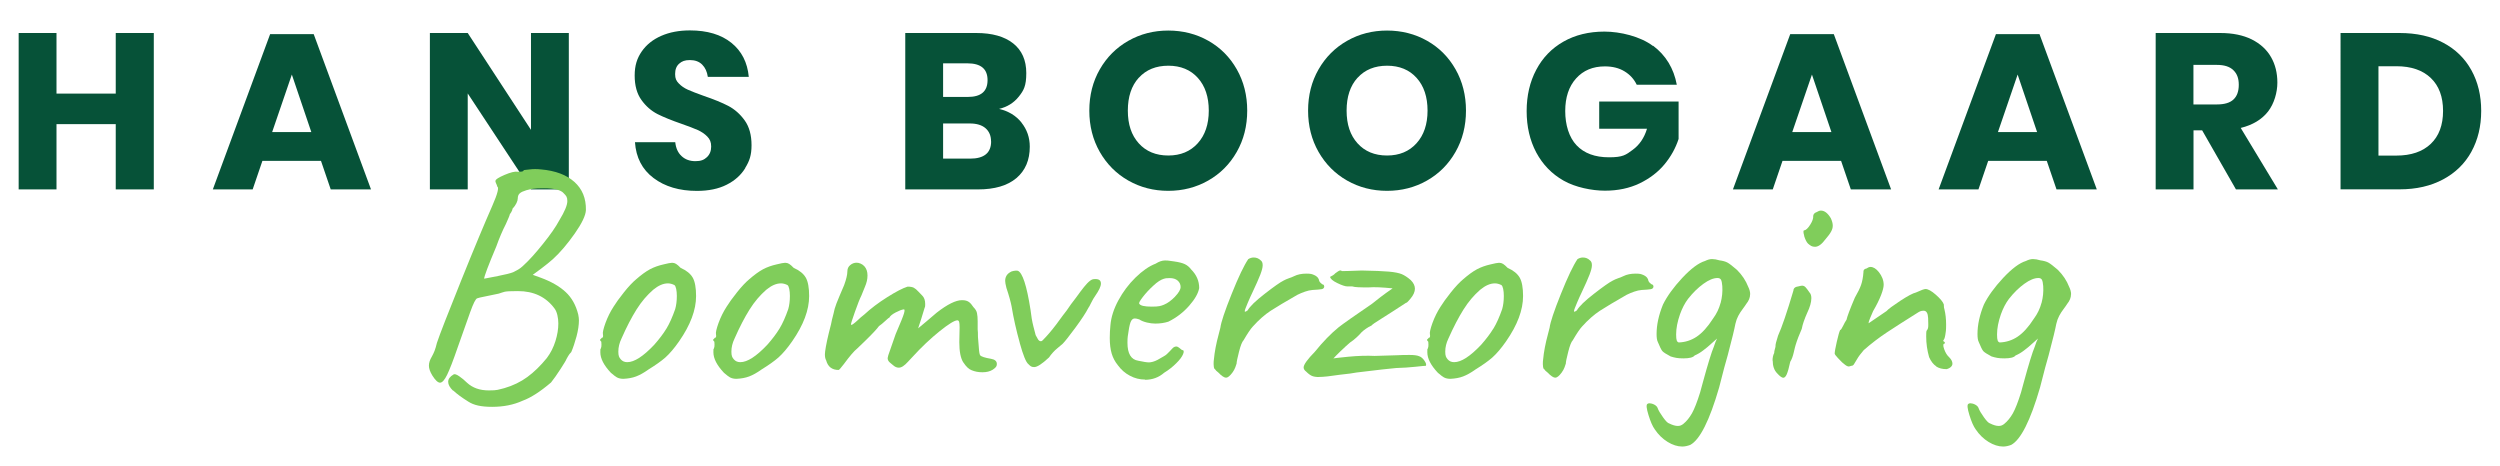 <?xml version="1.0" encoding="UTF-8"?>
<svg xmlns="http://www.w3.org/2000/svg" version="1.1" viewBox="0 0 3363.1 626.8">
  <defs>
    <style>
      .cls-1 {
        fill: #065238;
      }

      .cls-2 {
        fill: #80cd5b;
      }
    </style>
  </defs>
  <!-- Generator: Adobe Illustrator 28.6.0, SVG Export Plug-In . SVG Version: 1.2.0 Build 709)  -->
  <g>
    <g id="Layer_1">
      <g>
        <path class="cls-1" d="M206.9,44.4v210.4h-51.2v-87.8h-79.7v87.8H25.1V44.4h50.9v81.5h79.7V44.4h51.2Z"/>
        <path class="cls-1" d="M431.9,216.4h-78.9l-13.1,38.4h-53.6l77.1-208.9h58.6l77.1,208.9h-54.2l-13.1-38.4ZM418.8,177.7l-26.2-77.4-26.5,77.4h52.7Z"/>
        <path class="cls-1" d="M765.2,254.8h-50.9l-85.1-129.1v129.1h-50.9V44.4h50.9l85.1,130.3V44.4h50.9v210.4Z"/>
        <path class="cls-1" d="M1002.5,226.2c-5.7,9.3-14,16.8-25,22.3-11,5.6-24.4,8.3-40,8.3-23.6,0-43.1-5.8-58.3-17.3-15.3-11.5-23.6-27.6-25-48.2h54.2c.8,7.9,3.6,14.2,8.5,18.7,4.9,4.6,11.1,6.8,18.6,6.8s11.7-1.8,15.5-5.4c3.8-3.6,5.7-8.3,5.7-14.3s-1.7-9.8-5.2-13.4c-3.5-3.6-7.8-6.5-12.9-8.8-5.2-2.3-12.3-5-21.4-8.2-13.3-4.6-24.2-9-32.6-13.2-8.4-4.3-15.7-10.6-21.7-19-6.1-8.4-9.1-19.4-9.1-32.9s3.2-23.3,9.5-32.4c6.3-9.1,15.1-16.1,26.3-21,11.2-4.9,24.1-7.3,38.5-7.3,23.4,0,42,5.6,55.8,16.7,13.8,11.1,21.6,26.4,23.4,45.8h-55.1c-1-6.9-3.5-12.4-7.6-16.5-4.1-4.1-9.6-6.1-16.5-6.1s-10.8,1.6-14.4,4.8c-3.7,3.2-5.5,7.8-5.5,14s1.6,9.2,4.9,12.6c3.3,3.5,7.4,6.3,12.3,8.5,5,2.2,12.1,5,21.4,8.3,13.5,4.6,24.5,9.1,33,13.5,8.5,4.5,15.9,11,22,19.5,6.1,8.5,9.2,19.6,9.2,33.3s-2.8,21.3-8.5,30.6Z"/>
        <path class="cls-1" d="M1374.1,164.9c7.4,9.3,11.2,20.1,11.2,32.4,0,18.1-6,32.1-18,42.3-12,10.1-29.2,15.2-51.6,15.2h-97.9V44.4h95.5c21.4,0,38,4.7,49.7,14,11.7,9.3,17.6,22.6,17.6,39.9s-3.4,23.3-10.1,31.7c-6.7,8.4-15.6,13.9-26.5,16.5,12.7,3,22.8,9.1,30.2,18.4ZM1268.7,130.4h33.3c17.7,0,26.5-7.5,26.5-22.6s-9-22.6-27.1-22.6h-32.7v45.2ZM1333.2,190.2c0-7.5-2.5-13.4-7.4-17.7-5-4.3-12-6.4-21.1-6.4h-36v47.3h36.3c18.8,0,28.3-7.7,28.3-23.2Z"/>
        <path class="cls-1" d="M1625.6,54.9c16.2,9.2,28.9,22,38.2,38.4,9.3,16.4,14,34.9,14,55.5s-4.7,39.2-14.1,55.6c-9.4,16.5-22.2,29.3-38.4,38.5-16.2,9.2-34.1,13.8-53.7,13.8s-37.5-4.6-53.7-13.8c-16.2-9.2-29-22.1-38.4-38.5-9.4-16.5-14.1-35-14.1-55.6s4.7-39.1,14.1-55.5c9.4-16.4,22.2-29.2,38.4-38.4,16.2-9.2,34.1-13.8,53.7-13.8s37.8,4.6,54,13.8ZM1531.9,104.6c-9.8,10.8-14.7,25.5-14.7,44.2s4.9,33.1,14.7,44c9.8,10.9,23.1,16.4,39.7,16.4s29.7-5.5,39.6-16.4c9.9-10.9,14.9-25.6,14.9-44s-4.9-33.1-14.7-44c-9.8-10.9-23.1-16.4-39.7-16.4s-29.9,5.4-39.7,16.2Z"/>
        <path class="cls-1" d="M1919.9,54.9c16.2,9.2,28.9,22,38.2,38.4,9.3,16.4,14,34.9,14,55.5s-4.7,39.2-14.1,55.6c-9.4,16.5-22.2,29.3-38.4,38.5-16.2,9.2-34.1,13.8-53.7,13.8s-37.5-4.6-53.7-13.8c-16.2-9.2-29-22.1-38.4-38.5-9.4-16.5-14.1-35-14.1-55.6s4.7-39.1,14.1-55.5c9.4-16.4,22.2-29.2,38.4-38.4,16.2-9.2,34.1-13.8,53.7-13.8s37.8,4.6,54,13.8ZM1826.2,104.6c-9.8,10.8-14.7,25.5-14.7,44.2s4.9,33.1,14.7,44c9.8,10.9,23.1,16.4,39.7,16.4s29.7-5.5,39.6-16.4c9.9-10.9,14.9-25.6,14.9-44s-4.9-33.1-14.7-44c-9.8-10.9-23.1-16.4-39.7-16.4s-29.9,5.4-39.7,16.2Z"/>
        <path class="cls-1" d="M2223.9,61.6c17.1,12.9,27.7,30.4,31.8,52.4h-53.9c-3.6-7.5-9-13.5-16.4-18-7.3-4.5-16.2-6.7-26.5-6.7-16.1,0-29,5.4-38.7,16.2-9.7,10.8-14.6,25.4-14.6,43.9s5.1,35.4,15.3,46.1c10.2,10.7,24.7,16.1,43.6,16.1s22.7-3.3,31.8-10c9.1-6.6,15.6-16.1,19.3-28.4h-64.3v-36.6h106.8v50.3c-4,12.3-10.3,23.7-19,34.2-8.7,10.5-19.9,19-33.5,25.6-13.6,6.5-29.1,9.8-46.6,9.8s-39.8-4.5-55.6-13.5c-15.9-9-28.1-21.7-36.8-37.9-8.6-16.3-12.9-34.8-12.9-55.6s4.3-39.4,12.9-55.6c8.6-16.3,20.8-28.9,36.6-37.9,15.8-9,34.2-13.5,55.2-13.5s48.1,6.4,65.2,19.3Z"/>
        <path class="cls-1" d="M2476.8,216.4h-78.9l-13.1,38.4h-53.6l77.1-208.9h58.6l77.1,208.9h-54.2l-13.1-38.4ZM2463.7,177.7l-26.2-77.4-26.5,77.4h52.7Z"/>
        <path class="cls-1" d="M2753.5,216.4h-78.9l-13.1,38.4h-53.6l77.1-208.9h58.6l77.1,208.9h-54.2l-13.1-38.4ZM2740.4,177.7l-26.2-77.4-26.5,77.4h52.7Z"/>
        <path class="cls-1" d="M3007.9,254.8l-45.5-79.5h-11.6v79.5h-50.9V44.4h86.9c16.7,0,30.7,2.9,42.3,8.6,11.5,5.8,20.1,13.6,25.9,23.7,5.8,10,8.6,21.5,8.6,34.4s-4.2,28.3-12.6,39c-8.4,10.7-20.7,18.1-36.7,22l50,82.7h-56.2ZM2950.8,140.5h31.5c10.1,0,17.6-2.2,22.3-6.7,4.8-4.5,7.1-11.1,7.1-19.8s-2.4-14.9-7.3-19.6c-4.9-4.8-12.3-7.1-22.2-7.1h-31.5v53.3Z"/>
        <path class="cls-1" d="M3324.7,204c-8.8,16-21.5,28.4-38.1,37.3-16.6,8.9-36.1,13.4-58.5,13.4h-79.5V44.4h79.5c22.6,0,42.2,4.4,58.6,13.1,16.5,8.7,29.1,21,37.9,36.9,8.8,15.9,13.2,34.1,13.2,54.8s-4.4,38.9-13.2,54.9ZM3270,193.5c11-10.5,16.5-25.3,16.5-44.3s-5.5-33.8-16.5-44.3c-11-10.5-26.4-15.8-46.3-15.8h-24.1v120.2h24.1c19.8,0,35.3-5.3,46.3-15.8Z"/>
      </g>
      <g>
        <path class="cls-2" d="M609.6,525.7c-4.5-4.3-6.7-8.3-6.7-12.1s2.4-7,7.3-9.9c1.4-.9,3.9,0,7.5,2.4,3.6,2.4,7.1,5.4,10.6,8.8,7.5,6.9,17.2,10.3,29.3,10.3s12.1-1,20.7-3c11.8-3.4,22.2-8.5,31.2-15.1,9-6.6,17.7-15.1,26.1-25.4,5.2-6.9,9-14.5,11.6-22.8,2.6-8.3,3.9-16.2,3.9-23.7s-1.7-15.9-5.2-20.3c-11.5-15.5-27.9-23.3-49.1-23.3s-17.8,1.2-25.9,3.4l-25,5.2c-.6.3-1.9.6-3.9,1.1-2,.4-5.2,6.7-9.5,18.7-4.3,12.1-9.9,27.9-16.8,47.4-6,17.5-10.8,29.8-14.2,36.8-3.4,7-6.6,10.6-9.5,10.6s-6.3-3.2-10.3-9.5c-3.2-5.2-4.7-9.6-4.7-13.4s1.3-7.8,3.9-12.1c1.4-2.6,2.7-5.2,3.7-7.8,1-2.6,2.1-6.2,3.2-10.8,3.7-11.2,14.6-39.1,32.5-83.6,17.9-44.5,32-78.1,42-100.8,7.2-16.4,9.3-25,6.5-25.9,0-.9-.4-2.2-1.3-3.9s-1.2-3-.9-3.9c0-1.7,4-4.3,12.1-7.8,8-3.4,13.9-4.9,17.7-4.3h2.6c3.7,0,5.6-.7,5.6-2.2.6,0,3.2-.3,8-.9,4.7-.6,9.8-.6,15.3,0,19.2,1.7,34.2,7.3,44.8,16.8,10.6,9.5,15.8,22.1,15.5,37.9-.3,7.2-5.3,17.7-15.1,31.7-9.8,13.9-19.5,25.4-29.3,34.3-4.6,4-9.8,8.3-15.7,12.7-5.9,4.5-9.7,7.3-11.4,8.4l10.8,3.9c14.1,5.2,25.2,11.6,33.4,19.2,8.2,7.6,13.9,17.7,17,30.4.6,2.9.9,5.5.9,7.8,0,6.3-1.1,13.5-3.2,21.5-2.2,8-4.5,15.1-7.1,21.1-1.7,1.7-3.2,3.6-4.3,5.6-1.2,2-1.9,3.3-2.2,3.9-.3,1.2-2.9,5.5-7.8,13.1-4.9,7.6-9.2,13.7-12.9,18.3-14.4,12.3-27.1,20.5-38.3,24.6-12.1,5.5-25.7,8.2-40.9,8.2s-24.7-2.3-31.9-6.9c-9.2-5.7-16-10.8-20.5-15.1ZM670.3,371.2c9.6-1.9,16.3-3.5,20-5,.6-.3,2.4-1.2,5.4-2.8,3-1.6,6.1-3.9,9.3-7.1,6.9-6.3,15.4-15.7,25.4-28.2,10.1-12.5,17.4-23.1,22-31.7,7.2-11.8,10.8-20.4,10.8-25.9s-1.6-7.2-4.7-10.3c-3.7-4.6-12.6-6.9-26.7-6.9s-17.1.9-23.7,2.6c-4,1.2-7,2.5-8.8,4.1-1.9,1.6-2.8,4-2.8,7.1s-2.3,8.8-6.9,13.4c-.3,1.7-.9,3.4-1.9,5-1,1.6-1.7,2.5-1.9,2.8,0,.9-1.7,5.2-5.2,12.9-4.6,8.9-8.9,19-12.9,30.2-10.9,25.9-16.4,40.4-16.4,43.5,3.2-.6,9.5-1.8,19.2-3.7Z"/>
        <path class="cls-2" d="M830.4,508c-2-1.1-4.9-3.3-8.6-6.5-9.5-10.1-14.2-19.2-14.2-27.6s.1-3.4.4-4.3c.9-2,1.2-4,1.1-6-.1-2-.2-3.3-.2-3.9-1.2-1.1-1.7-1.9-1.7-2.4s.3-.9.9-1.3c.6-.4,1-.9,1.3-1.5,1.7,0,2.3-1.6,1.7-4.7-.6-2.3.6-7.4,3.4-15.3,2.9-7.9,6.5-15.1,10.8-21.8,3.2-5.2,7.8-11.6,14-19.4,6.2-7.8,11.7-13.6,16.6-17.7,6.9-6,13.1-10.5,18.5-13.4,5.5-2.9,11.5-5,18.1-6.5,5.7-1.4,9.6-2.2,11.6-2.2s3.8.5,5.4,1.5c1.6,1,3.7,2.8,6.2,5.4,7.8,3.4,13.1,7.8,16.2,13.1,3,5.3,4.5,13.6,4.5,24.8,0,18.7-7.6,38.9-22.8,60.8-6.6,9.5-12.8,16.7-18.5,21.8-5.7,5-13.4,10.4-22.8,16.2-6,4.3-11.6,7.4-16.6,9.3-5,1.9-10.7,2.9-17,3.2-3.4,0-6.2-.6-8.2-1.7ZM896.5,442.1c4.2-6.9,8.1-15.7,11.8-26.3,1.4-4.9,2.2-10.8,2.2-17.7s-1.2-13.5-3.4-14.7c-2.9-1.4-5.7-2.2-8.6-2.2-6.3,0-12.9,2.9-19.8,8.6-8.3,7.2-15.8,16-22.4,26.5-6.6,10.5-13.4,23.5-20.2,39-2.9,6-4.3,11.9-4.3,17.7s1.1,7.8,3.2,10.3c2.2,2.6,5.1,3.9,8.8,3.9,9.5,0,21.5-7.8,36.2-23.3,6.9-7.8,12.4-15.1,16.6-22Z"/>
        <path class="cls-2" d="M982.5,508c-2-1.1-4.9-3.3-8.6-6.5-9.5-10.1-14.2-19.2-14.2-27.6s.1-3.4.4-4.3c.9-2,1.2-4,1.1-6-.1-2-.2-3.3-.2-3.9-1.2-1.1-1.7-1.9-1.7-2.4s.3-.9.9-1.3c.6-.4,1-.9,1.3-1.5,1.7,0,2.3-1.6,1.7-4.7-.6-2.3.6-7.4,3.4-15.3,2.9-7.9,6.5-15.1,10.8-21.8,3.2-5.2,7.8-11.6,14-19.4,6.2-7.8,11.7-13.6,16.6-17.7,6.9-6,13.1-10.5,18.5-13.4,5.5-2.9,11.5-5,18.1-6.5,5.7-1.4,9.6-2.2,11.6-2.2s3.8.5,5.4,1.5c1.6,1,3.7,2.8,6.2,5.4,7.8,3.4,13.1,7.8,16.2,13.1,3,5.3,4.5,13.6,4.5,24.8,0,18.7-7.6,38.9-22.8,60.8-6.6,9.5-12.8,16.7-18.5,21.8-5.7,5-13.4,10.4-22.8,16.2-6,4.3-11.6,7.4-16.6,9.3-5,1.9-10.7,2.9-17,3.2-3.4,0-6.2-.6-8.2-1.7ZM1048.6,442.1c4.2-6.9,8.1-15.7,11.8-26.3,1.4-4.9,2.2-10.8,2.2-17.7s-1.2-13.5-3.4-14.7c-2.9-1.4-5.7-2.2-8.6-2.2-6.3,0-12.9,2.9-19.8,8.6-8.3,7.2-15.8,16-22.4,26.5-6.6,10.5-13.4,23.5-20.2,39-2.9,6-4.3,11.9-4.3,17.7s1.1,7.8,3.2,10.3c2.2,2.6,5.1,3.9,8.8,3.9,9.5,0,21.5-7.8,36.2-23.3,6.9-7.8,12.4-15.1,16.6-22Z"/>
        <path class="cls-2" d="M1295.9,487.6c-3.6-5.6-5.4-14.7-5.4-27.4l.4-19.8c0-3.4-.2-5.9-.6-7.3-.4-1.4-1.2-2.2-2.4-2.2-3.7,0-11.7,4.9-23.9,14.7-12.2,9.8-24.5,21.4-36.8,34.9-1.4,1.4-3.4,3.5-5.8,6.2-2.4,2.7-4.7,4.7-6.7,6-2,1.3-3.9,1.9-5.6,1.9-2.6,0-5-1-7.3-3l-4.7-3.9c-2-1.7-3-3.7-3-6l.9-3.9,9.9-28.4c6.3-14.6,10.1-23.9,11.2-27.8,1.1-3.9,1-5.7-.4-5.4-2.6.3-6.2,1.7-10.8,4.1-4.6,2.4-7.5,4.8-8.6,7.1-.6,0-2.4,1.5-5.6,4.5-3.2,3-5.9,5.2-8.2,6.7-2.6,3.7-8.9,10.5-19,20.3l-10.3,9.9c-4.3,3.4-10.3,10.5-18.1,21.1-4,5.2-6.3,7.8-6.9,7.8-8.9,0-14.5-4.3-16.8-12.9-1.2-2-1.7-4.7-1.7-8.2s1.7-14.1,5.2-28.4c2.6-9.8,4-15.8,4.3-18.1l2.2-8.6c.6-3.7,1.9-8.2,3.9-13.4,2-5.2,5.5-13.4,10.3-24.6,2.9-8,4.3-14.1,4.3-18.1s1.3-6.7,3.9-8.8c2.6-2.2,5.5-3.2,8.6-3.2s7.5,1.6,10.3,4.7c2.9,3.2,4.3,7.3,4.3,12.5s-1.2,9.9-3.4,15.1l-4.7,11.6c-2.3,4.6-5.2,12-8.8,22.2-3.6,10.2-5.4,15.9-5.4,17,.3.9,1.3.6,3-.6s3.7-2.9,6-5c2.6-2.6,5.6-5.2,9-7.8,8.6-8,18.9-15.8,30.8-23.3,11.9-7.5,21-12.2,27.4-14.2,3.7,0,6.5.5,8.4,1.5,1.9,1,3.9,2.7,6.2,5.2,2.3,2.4,4,4.2,5.2,5.4,2.6,2.6,3.9,6.3,3.9,11.2s-.3,3.3-.9,5.6c-1.2,4-2.7,8.9-4.5,14.7-1.9,5.7-3.2,9.9-4.1,12.5,2-1.7,5.6-4.7,10.8-9,5.2-4.3,9.9-8.3,14.2-12.1,14.4-11.2,25.7-16.8,34-16.8s11.2,3.2,15.5,9.5c2.6,2.6,4.2,5.2,4.7,8,.6,2.7.9,6.4.9,11v10.8c.3,2,.4,5.5.4,10.3.3,2.3.6,6.8,1.1,13.4.4,6.6,1.1,10.3,1.9,11.2,1.4,1.7,6.3,3.3,14.6,4.7,5.2.9,7.8,3.2,7.8,6.9s-1.9,5.2-5.6,7.8c-3.7,2.3-8.3,3.4-13.8,3.4s-9.9-.9-14.2-2.6c-4-1.4-7.8-5-11.4-10.6Z"/>
        <path class="cls-2" d="M1371.8,461.1c-4.7-16.9-8.4-33.3-11-49.1-1.2-6-3.4-14.2-6.9-24.6-1.2-4.6-1.7-7.8-1.7-9.5,0-5.2,2.2-9,6.5-11.6,1.1-.9,2.8-1.5,5-1.9,2.2-.4,3.9-.5,5.4-.2,6.3,2.3,12.1,19.8,17.2,52.6.9,8.3,2.2,15.8,3.9,22.4,1.7,6.6,2.7,10.5,3,11.6.9,1.7,1.9,3.5,3,5.4,1.1,1.9,2.4,2.8,3.9,2.8s1.9-.6,3-1.7c5.5-5.5,11.3-12.3,17.7-20.7,6.9-9.5,11.6-15.8,14.2-19,3.2-4.9,7.3-10.6,12.5-17.2.9-1.1,2.9-3.9,6-8.2,3.2-4.3,6.2-8,9-11,2.9-3,5.3-4.8,7.3-5.4.9-.3,2.2-.4,3.9-.4,4.9,0,7.3,2,7.3,6s-2.6,9.3-7.8,16.8c-1.7,2.3-3.5,5.4-5.4,9.3-1.9,3.9-3.1,6.1-3.7,6.7-3.2,6.3-9,15.2-17.5,26.7-8.5,11.5-14.2,18.7-17,21.5-.6.6-2.9,2.6-7.1,6-4.2,3.4-8,7.6-11.4,12.5-9.2,8.6-15.8,12.9-19.8,12.9s-5.2-1.3-7.8-3.9c-3.2-2.3-7.1-11.9-11.8-28.9Z"/>
        <path class="cls-2" d="M1540.4,510.6c-7.2,0-14-1.7-20.5-5.2-6.5-3.4-11.8-8.2-16.2-14.2-3.7-4.6-6.5-9.8-8.2-15.5-1.7-5.7-2.6-12.8-2.6-21.1s.3-8.6.9-17.2c.9-10.6,4.4-21.7,10.6-33.2,6.2-11.5,13.9-21.8,23.1-30.8,9.2-9,18.2-15.3,27.1-18.7,4.6-2.9,8.8-4.3,12.5-4.3s4,.1,6,.4c2,.3,4.2.6,6.5.9,6.3.9,11.1,2.1,14.4,3.7,3.3,1.6,6.1,4,8.4,7.1,7.2,7.2,10.8,15.5,10.8,25-1.2,6.9-5.6,14.8-13.4,23.7-7.8,8.9-17.1,16.1-28,21.5-5.2,1.7-11.1,2.6-17.7,2.6s-16.1-1.9-21.5-5.6c-2.6-.9-4.6-1.3-6-1.3-2.6,0-4.5,1.7-5.8,5.2s-2.5,9.8-3.7,19c-.3,2-.4,4.9-.4,8.6,0,14.6,4.9,22.7,14.7,24.1,6.6,1.4,11.3,2.2,14.2,2.2s7.3-1.1,11.6-3.4l8.2-4.7c1.7-.9,3.3-2,4.7-3.4,1.4-1.4,2.7-2.7,3.9-3.9s1.4-1.5,2.6-2.8c1.1-1.3,2.2-2.2,3.2-2.6,1-.4,1.9-.6,2.8-.6s2.4.6,3.9,1.9c1.4,1.3,2.6,2.2,3.4,2.8,2.6,0,3.2,1.8,1.7,5.4-1.4,3.6-4.5,7.8-9.3,12.5-4.7,4.7-10.1,9-16.2,12.7-7.2,6.3-15.8,9.5-25.9,9.5ZM1580.7,399c5-5.2,7.5-9.5,7.5-12.9s-1.3-6.3-3.9-8.6c-2.6-2.3-6.2-3.4-10.8-3.4s-6,.3-7.8.9c-4,1.2-8.8,4.2-14.2,9.3-5.5,5-10.2,10.1-14.2,15.3-4,5.2-5.6,8.2-4.7,9,1.4,2.6,7,3.9,16.8,3.9s12.1-.9,16.4-2.6c4.9-2,9.8-5.6,14.9-10.8Z"/>
        <path class="cls-2" d="M1633.9,496.4c-.9-1.4-1.3-3.6-1.3-6.5s.1-4.7.4-6.5c.9-9.8,3-21.1,6.5-34l2.2-8.6c.9-7.2,5.9-22.3,15.1-45.2,9.2-23,16.7-38.6,22.4-47,2.3-1.4,4.7-2.2,7.3-2.2,3.7,0,6.9,1.3,9.5,3.9,1.7,1.2,2.6,3.3,2.6,6.5s-1.1,7.1-3.2,12.7c-2.2,5.6-5.8,13.9-11,24.8-1.2,2.3-3.1,6.6-5.8,12.9-2.7,6.3-4.1,10.1-4.1,11.2s.1.9.4.9c.6,0,1.1-.2,1.7-.6.6-.4,1.1-.8,1.7-1.1,3.2-5.5,10.8-12.9,23.1-22.4,12.2-9.5,20.6-15.4,25.2-17.7,2-1.1,4.6-2.3,7.8-3.4,3.2-1.1,5.3-2,6.5-2.6,4.6-2.3,10.1-3.4,16.4-3.4s7.5.6,10.6,1.9c3,1.3,5.1,3.2,6.2,5.8.3,2,1.1,3.6,2.4,4.7,1.3,1.2,2.2,1.9,2.8,2.2.9,0,1.4.4,1.7,1.1.3.7.4,1.2.4,1.5,0,2-1.2,3.2-3.4,3.7-2.3.4-6.5.8-12.5,1.1-3.2.3-6.5,1-9.9,2.2-3.4,1.2-6.9,2.6-10.3,4.3-16.1,9.2-28.1,16.4-36,21.5-7.9,5.2-15.9,12.2-23.9,21.1-3.2,3.4-7.3,9.6-12.5,18.5-2,2-4.1,7.3-6.2,15.7-2.2,8.5-3.2,13.7-3.2,15.7-.3.9-.9,2.5-1.7,5-.9,2.4-2.2,4.8-3.9,7.1-3.4,4.6-6.3,6.9-8.6,6.9s-6-2.3-10.3-6.9c-2.3-1.7-3.9-3.3-4.7-4.7Z"/>
        <path class="cls-2" d="M1774.4,507.2c-4,0-7.2-.5-9.5-1.5-2.3-1-4.9-2.9-7.8-5.8-2.3-1.7-3.4-3.6-3.4-5.6,0-3.7,5-10.8,15.1-21.1,10.9-13.5,21.7-24.6,32.3-33.2,6.3-4.9,21.3-15.4,44.8-31.5,8.6-6.9,14.9-11.7,18.7-14.4,3.9-2.7,6.8-4.8,8.8-6.2-14.1-1.4-24.7-1.9-31.9-1.3-6.3,0-11.1,0-14.4-.2-3.3-.1-6-.5-8-1.1h-6.5c-2.9,0-7.4-1.5-13.6-4.5-6.2-3-9.4-5.8-9.7-8.4.6-.3,1.6-.9,3.2-1.7,1.6-.9,2.8-1.9,3.7-3,.9-.6,2-1.4,3.4-2.4,1.4-1,2.6-1.5,3.4-1.5s1.6.3,2.2.9c1.4,0,4.6,0,9.5-.2,4.9-.1,10.6-.4,17.2-.6,16.7.3,28.9.8,36.6,1.5,7.8.7,13.5,1.9,17.2,3.4,3.7,1.6,7.8,4.2,12.1,8,3.7,3.7,5.6,7.6,5.6,11.6s-2,8.8-6,13.4c-.3.3-1.2,1.3-2.6,3-1.4,1.7-2.6,2.6-3.4,2.6l-20.7,13.4c-2.9,2-7.2,4.7-12.9,8.2-7.5,4.6-11.8,7.6-12.9,9-2.6,1.2-5.1,2.6-7.5,4.3-2.4,1.7-4.4,3.3-5.8,4.7-1.4,1.7-3.6,4-6.5,6.7-2.9,2.7-5.9,5.1-9,7.1-3.4,2.9-7.7,6.8-12.7,11.6-5,4.9-8.3,8.2-9.7,9.9,0-.3,6.7-1.1,20-2.4,13.4-1.3,25.2-1.6,35.5-1.1l30.2-.9c4.9-.3,10.5-.4,16.8-.4s10.3.6,12.9,1.7c2.6.9,5,2.9,7.1,6,2.2,3.2,2.8,5.5,1.9,6.9-1.4,0-6.1.4-14,1.3-7.9.9-16.6,1.4-26.1,1.7-7.5.6-25.1,2.6-53,6-4.3.9-11.8,1.9-22.4,3-12.9,2-22.4,3-28.4,3Z"/>
        <path class="cls-2" d="M1942.9,508c-2-1.1-4.9-3.3-8.6-6.5-9.5-10.1-14.2-19.2-14.2-27.6s.1-3.4.4-4.3c.9-2,1.2-4,1.1-6-.1-2-.2-3.3-.2-3.9-1.2-1.1-1.7-1.9-1.7-2.4s.3-.9.9-1.3c.6-.4,1-.9,1.3-1.5,1.7,0,2.3-1.6,1.7-4.7-.6-2.3.6-7.4,3.4-15.3,2.9-7.9,6.5-15.1,10.8-21.8,3.2-5.2,7.8-11.6,14-19.4,6.2-7.8,11.7-13.6,16.6-17.7,6.9-6,13.1-10.5,18.5-13.4,5.5-2.9,11.5-5,18.1-6.5,5.7-1.4,9.6-2.2,11.6-2.2s3.8.5,5.4,1.5c1.6,1,3.7,2.8,6.2,5.4,7.8,3.4,13.1,7.8,16.2,13.1,3,5.3,4.5,13.6,4.5,24.8,0,18.7-7.6,38.9-22.8,60.8-6.6,9.5-12.8,16.7-18.5,21.8-5.7,5-13.4,10.4-22.8,16.2-6,4.3-11.6,7.4-16.6,9.3-5,1.9-10.7,2.9-17,3.2-3.4,0-6.2-.6-8.2-1.7ZM2009,442.1c4.2-6.9,8.1-15.7,11.8-26.3,1.4-4.9,2.2-10.8,2.2-17.7s-1.2-13.5-3.4-14.7c-2.9-1.4-5.7-2.2-8.6-2.2-6.3,0-12.9,2.9-19.8,8.6-8.3,7.2-15.8,16-22.4,26.5-6.6,10.5-13.4,23.5-20.3,39-2.9,6-4.3,11.9-4.3,17.7s1.1,7.8,3.2,10.3c2.2,2.6,5.1,3.9,8.8,3.9,9.5,0,21.5-7.8,36.2-23.3,6.9-7.8,12.4-15.1,16.6-22Z"/>
        <path class="cls-2" d="M2076.8,496.4c-.9-1.4-1.3-3.6-1.3-6.5s.1-4.7.4-6.5c.9-9.8,3-21.1,6.5-34l2.2-8.6c.9-7.2,5.9-22.3,15.1-45.2,9.2-23,16.7-38.6,22.4-47,2.3-1.4,4.7-2.2,7.3-2.2,3.7,0,6.9,1.3,9.5,3.9,1.7,1.2,2.6,3.3,2.6,6.5s-1.1,7.1-3.2,12.7c-2.2,5.6-5.8,13.9-11,24.8-1.2,2.3-3.1,6.6-5.8,12.9-2.7,6.3-4.1,10.1-4.1,11.2s.1.9.4.9c.6,0,1.1-.2,1.7-.6.6-.4,1.1-.8,1.7-1.1,3.2-5.5,10.8-12.9,23.1-22.4,12.2-9.5,20.6-15.4,25.2-17.7,2-1.1,4.6-2.3,7.8-3.4,3.2-1.1,5.3-2,6.5-2.6,4.6-2.3,10.1-3.4,16.4-3.4s7.5.6,10.6,1.9c3,1.3,5.1,3.2,6.2,5.8.3,2,1.1,3.6,2.4,4.7,1.3,1.2,2.2,1.9,2.8,2.2.9,0,1.4.4,1.7,1.1.3.7.4,1.2.4,1.5,0,2-1.2,3.2-3.4,3.7-2.3.4-6.5.8-12.5,1.1-3.2.3-6.5,1-9.9,2.2-3.4,1.2-6.9,2.6-10.3,4.3-16.1,9.2-28.1,16.4-36,21.5-7.9,5.2-15.9,12.2-23.9,21.1-3.2,3.4-7.3,9.6-12.5,18.5-2,2-4.1,7.3-6.2,15.7-2.2,8.5-3.2,13.7-3.2,15.7-.3.9-.9,2.5-1.7,5-.9,2.4-2.2,4.8-3.9,7.1-3.4,4.6-6.3,6.9-8.6,6.9s-6-2.3-10.3-6.9c-2.3-1.7-3.9-3.3-4.7-4.7Z"/>
        <path class="cls-2" d="M2354.3,396c0,4.3-1.7,8.6-5.2,12.9-.9,1.4-2.4,3.7-4.7,6.7-2.3,3-4.3,6.1-6,9.3-1.7,3.2-3,6.8-3.9,10.8-1.2,6.6-4.6,20.7-10.3,42.2l-4.7,16.8-6.9,26.7c-12.9,44.5-25.9,70.2-38.8,77.1-3.7,1.4-7.3,2.2-10.8,2.2-6.3,0-12.9-2.1-19.6-6.2-6.8-4.2-12.6-9.8-17.4-17-2.9-4-5.7-10.4-8.4-19.2-2.7-8.8-3.2-13.7-1.5-14.9.6-.6,1.6-.9,3-.9s4.2.6,6.5,1.9c2.3,1.3,3.7,2.8,4.3,4.5,1.1,3.2,3.6,7.3,7.3,12.5,3.7,5.2,6.5,7.9,8.2,8.2,4.6,2.3,8.5,3.4,11.6,3.4s5-.9,7.3-2.6c4.6-3.7,8.5-8.6,11.8-14.4,3.3-5.9,7-15.3,11-28.2l3.4-12.5c6.9-25.3,11.9-41.6,15.1-49.1,1.4-4.6,2.9-8.2,4.3-10.8l-7.8,6.9c-3.4,3.2-7,6.2-10.8,9-3.7,2.9-7.6,5.2-11.6,6.9-2,2.6-7,3.9-15.1,3.9s-11.5-.9-17.2-2.6c-6-3.2-9.8-5.6-11.2-7.3-1.4-1.7-3.4-5.7-6-12.1-1.2-2.3-1.7-5.9-1.7-10.8,0-12.3,2.9-25.6,8.6-39.6,5.5-11.2,14.1-23.1,25.9-35.8,11.8-12.6,22-20.2,30.6-22.8,3.4-1.7,6.6-2.6,9.5-2.6s6.5.6,9.9,1.7c4.6.6,8.2,1.6,10.8,3,2.6,1.4,6.9,4.7,12.9,9.9,6.9,6.9,11.9,14.5,15.1,22.8,1.7,3.4,2.6,6.8,2.6,9.9ZM2314.7,407.4c2-7.6,2.7-15.1,2.2-22.6-.3-4-.9-6.8-1.7-8.4-.9-1.6-2.4-2.4-4.7-2.4-5.5,0-11.8,2.6-19,7.8-7.2,5.2-14.1,11.9-20.7,20.3-4.3,5.7-7.9,12.6-10.8,20.7-3.4,9.8-5.2,18.8-5.2,27.1s1.1,9.9,3.4,10.8c8.9-.3,17-2.9,24.3-7.8,7.3-4.9,14.6-12.9,21.8-24.1,4.9-6.6,8.3-13.7,10.3-21.3Z"/>
        <path class="cls-2" d="M2384.5,485.2c0-4,.7-7.5,2.2-10.3,0-1.4.3-3.2.9-5.2.6-2,.9-3.3.9-3.9-.3-1.7.9-6.5,3.4-14.2,5.2-11.5,12.1-31.7,20.7-60.8,0-1.4.6-2.7,1.7-3.7,1.1-1,2.9-1.6,5.2-1.9,2.3-.6,3.9-.9,4.7-.9,1.7,0,3.2.6,4.5,1.9,1.3,1.3,3.1,3.7,5.4,7.1,1.7,1.7,2.6,4.3,2.6,7.8,0,5.5-1.9,12.1-5.6,19.8-3.7,8.3-6.2,15.5-7.3,21.5-3.4,7.8-6.2,14.9-8.2,21.5-.6,1.7-1.4,5.2-2.6,10.3-1.2,5.2-2.7,9.3-4.7,12.5-1.7,8-3.3,13.6-4.7,16.8-1.4,3.2-3,4.7-4.7,4.7s-4.7-2-8.2-6c-4-4-6-9.8-6-17.2ZM2427.1,317.2c-1.4-4.9-1.4-7.3,0-7.3,2.3-.3,5-2.8,8-7.5,3-4.7,4.4-8.7,4.1-11.8,0-1.1.4-2.2,1.3-3.2.9-1,1.9-1.6,3-1.9,2.3-1.4,4.3-2.2,6-2.2,4.9,0,9.3,3.4,13.4,10.3,1.7,3.7,2.6,7,2.6,9.9s-.7,5.2-2.2,8c-1.4,2.7-4,6.2-7.8,10.6-4.9,6.6-9.5,9.9-13.8,9.9s-6-1.4-9.5-4.3c-2-2-3.7-5.5-5.2-10.3Z"/>
        <path class="cls-2" d="M2604.6,492.7c-3.7-2.4-6.9-6.5-9.5-12.3-2.6-9.2-3.9-18.4-3.9-27.6s.4-7.3,1.3-9c1.1-1.1,1.6-3.7,1.5-7.5-.1-3.9-.2-6.7-.2-8.4-.3-6.6-2.3-9.9-6-9.9s-5.5,1-8.6,3c-16.1,10.1-29.6,18.7-40.5,25.9-10.9,7.2-21.4,15.2-31.5,24.1-4,4.6-7,8.6-9,12.1-2,3.4-3.4,5.8-4.3,7.1-.9,1.3-2,1.9-3.4,1.9-1.7.6-2.9.9-3.4.9-1.4,0-3.2-.8-5.2-2.4-2-1.6-3.3-2.7-3.9-3.2-1.2-1.1-3-3.1-5.6-5.8-2.6-2.7-4-4.7-4.3-5.8,0-2.3.9-7.6,2.8-15.9,1.9-8.3,3.4-13.6,4.5-15.9.9,0,2.2-1.8,3.9-5.4,1.7-3.6,3.3-6.4,4.7-8.4.9-4.3,4.6-14.2,11.2-29.7,4-6.9,6.8-12.6,8.4-17.2,1.6-4.6,2.7-10.3,3.2-17.2v-.9c0-1.1.4-2.1,1.3-2.8.9-.7,1.7-1.1,2.6-1.1,2-1.4,3.9-2.2,5.6-2.2,3.7,0,7.5,2.3,11.2,6.9,4.3,5.5,6.5,11.2,6.5,17.2s-4.7,19.2-14.2,35.3c-.9,2-2.1,4.9-3.7,8.6-1.6,3.7-2.4,6.3-2.4,7.8l24.1-16.4c2.3-2.6,8.5-7.2,18.5-13.8,10.1-6.6,17.1-10.3,21.1-11.2,6.9-3.2,11.2-4.7,12.9-4.7,3.4,0,8.1,2.6,14,7.8,5.9,5.2,9.4,9.5,10.6,12.9,0,3.2.3,5.5.9,6.9,1.4,5.7,2.2,12.5,2.2,20.3s-.4,9.8-1.1,14c-.7,4.2-1.7,6.5-2.8,7.1,0,.3.1.7.4,1.3.3.6.9.9,1.7.9v2.2c-2.3,0-2.6,2.4-.9,7.3,1.7,4.9,4,8.6,6.9,11.2,2.9,2.9,4.3,5.7,4.3,8.6s-2.6,5.9-7.8,7.3c-5.7,0-10.5-1.2-14.2-3.7Z"/>
        <path class="cls-2" d="M2786,396c0,4.3-1.7,8.6-5.2,12.9-.9,1.4-2.4,3.7-4.7,6.7-2.3,3-4.3,6.1-6,9.3-1.7,3.2-3,6.8-3.9,10.8-1.2,6.6-4.6,20.7-10.3,42.2l-4.7,16.8-6.9,26.7c-12.9,44.5-25.9,70.2-38.8,77.1-3.7,1.4-7.3,2.2-10.8,2.2-6.3,0-12.9-2.1-19.6-6.2-6.8-4.2-12.6-9.8-17.4-17-2.9-4-5.7-10.4-8.4-19.2-2.7-8.8-3.2-13.7-1.5-14.9.6-.6,1.6-.9,3-.9s4.2.6,6.5,1.9c2.3,1.3,3.7,2.8,4.3,4.5,1.1,3.2,3.6,7.3,7.3,12.5,3.7,5.2,6.5,7.9,8.2,8.2,4.6,2.3,8.5,3.4,11.6,3.4s5-.9,7.3-2.6c4.6-3.7,8.5-8.6,11.8-14.4,3.3-5.9,7-15.3,11-28.2l3.4-12.5c6.9-25.3,11.9-41.6,15.1-49.1,1.4-4.6,2.9-8.2,4.3-10.8l-7.8,6.9c-3.4,3.2-7,6.2-10.8,9-3.7,2.9-7.6,5.2-11.6,6.9-2,2.6-7,3.9-15.1,3.9s-11.5-.9-17.2-2.6c-6-3.2-9.8-5.6-11.2-7.3-1.4-1.7-3.4-5.7-6-12.1-1.2-2.3-1.7-5.9-1.7-10.8,0-12.3,2.9-25.6,8.6-39.6,5.5-11.2,14.1-23.1,25.9-35.8,11.8-12.6,22-20.2,30.6-22.8,3.4-1.7,6.6-2.6,9.5-2.6s6.5.6,9.9,1.7c4.6.6,8.2,1.6,10.8,3,2.6,1.4,6.9,4.7,12.9,9.9,6.9,6.9,11.9,14.5,15.1,22.8,1.7,3.4,2.6,6.8,2.6,9.9ZM2746.4,407.4c2-7.6,2.7-15.1,2.2-22.6-.3-4-.9-6.8-1.7-8.4-.9-1.6-2.4-2.4-4.7-2.4-5.5,0-11.8,2.6-19,7.8-7.2,5.2-14.1,11.9-20.7,20.3-4.3,5.7-7.9,12.6-10.8,20.7-3.4,9.8-5.2,18.8-5.2,27.1s1.1,9.9,3.4,10.8c8.9-.3,17-2.9,24.3-7.8,7.3-4.9,14.6-12.9,21.8-24.1,4.9-6.6,8.3-13.7,10.3-21.3Z"/>
      </g>
    </g>
  </g>
</svg>